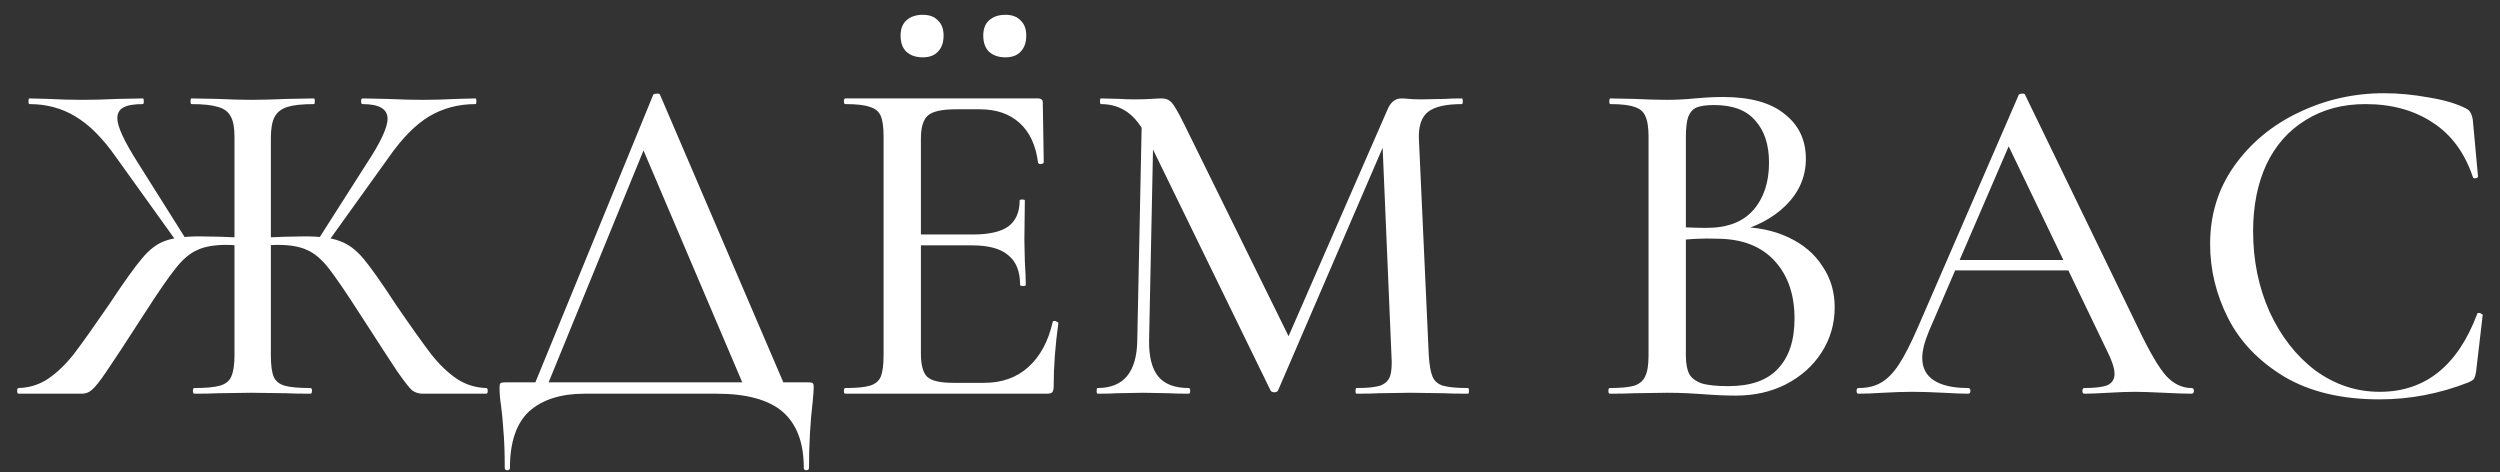 <?xml version="1.0" encoding="UTF-8"?> <svg xmlns="http://www.w3.org/2000/svg" width="127" height="24" viewBox="0 0 127 24" fill="none"><rect x="0" y="0" width="127" height="24" fill="#333333" stroke="none"/><path d="M9.872 20C9.824 20 9.8 19.952 9.8 19.856C9.8 19.76 9.824 19.712 9.872 19.712C10.464 19.712 10.896 19.672 11.168 19.592C11.456 19.512 11.648 19.36 11.744 19.136C11.856 18.896 11.912 18.536 11.912 18.056V6.944C11.912 6.48 11.848 6.136 11.72 5.912C11.592 5.672 11.376 5.512 11.072 5.432C10.768 5.336 10.32 5.288 9.728 5.288C9.696 5.288 9.68 5.24 9.68 5.144C9.68 5.048 9.696 5 9.728 5L11.024 5.024C11.76 5.056 12.336 5.072 12.752 5.072C13.232 5.072 13.856 5.056 14.624 5.024L15.944 5C15.976 5 15.992 5.048 15.992 5.144C15.992 5.24 15.976 5.288 15.944 5.288C15.352 5.288 14.904 5.336 14.6 5.432C14.296 5.528 14.08 5.696 13.952 5.936C13.824 6.176 13.76 6.528 13.76 6.992V18.056C13.76 18.552 13.808 18.912 13.904 19.136C14 19.36 14.184 19.512 14.456 19.592C14.728 19.672 15.168 19.712 15.776 19.712C15.824 19.712 15.848 19.76 15.848 19.856C15.848 19.952 15.824 20 15.776 20C15.248 20 14.832 19.992 14.528 19.976L12.752 19.952L11.072 19.976C10.784 19.992 10.384 20 9.872 20ZM0.944 20C0.896 20 0.872 19.952 0.872 19.856C0.872 19.76 0.896 19.712 0.944 19.712C1.504 19.696 2.008 19.536 2.456 19.232C2.904 18.928 3.336 18.512 3.752 17.984C4.168 17.44 4.76 16.608 5.528 15.488C6.28 14.352 6.84 13.568 7.208 13.136C7.576 12.688 7.96 12.392 8.36 12.248C8.776 12.088 9.368 12.008 10.136 12.008C10.712 12.008 11.512 12.032 12.536 12.08L12.512 12.512C12.352 12.496 12.184 12.48 12.008 12.464C11.848 12.448 11.68 12.44 11.504 12.44C10.88 12.44 10.384 12.528 10.016 12.704C9.648 12.864 9.288 13.168 8.936 13.616C8.584 14.048 8.048 14.824 7.328 15.944C6.4 17.384 5.76 18.36 5.408 18.872C5.072 19.368 4.824 19.68 4.664 19.808C4.52 19.936 4.352 20 4.16 20H0.944ZM5.888 7.976C5.216 7.016 4.528 6.328 3.824 5.912C3.136 5.496 2.36 5.288 1.496 5.288C1.464 5.288 1.448 5.24 1.448 5.144C1.448 5.048 1.464 5 1.496 5L2.432 5.024C3.04 5.056 3.624 5.072 4.184 5.072C4.696 5.072 5.304 5.056 6.008 5.024L7.256 5C7.288 5 7.304 5.048 7.304 5.144C7.304 5.24 7.288 5.288 7.256 5.288C6.808 5.288 6.48 5.344 6.272 5.456C6.064 5.568 5.96 5.752 5.96 6.008C5.96 6.424 6.312 7.184 7.016 8.288L9.464 12.176L9.056 12.392L5.888 7.976ZM21.464 20C21.272 20 21.096 19.944 20.936 19.832C20.792 19.704 20.536 19.376 20.168 18.848C19.816 18.32 19.192 17.36 18.296 15.968C17.576 14.848 17.04 14.064 16.688 13.616C16.336 13.168 15.976 12.864 15.608 12.704C15.24 12.528 14.744 12.44 14.12 12.44C13.944 12.44 13.776 12.448 13.616 12.464C13.456 12.48 13.304 12.496 13.16 12.512L13.136 12.08C14.144 12.032 14.928 12.008 15.488 12.008C16.272 12.008 16.864 12.088 17.264 12.248C17.68 12.392 18.072 12.68 18.44 13.112C18.808 13.544 19.368 14.336 20.12 15.488C20.888 16.608 21.48 17.44 21.896 17.984C22.312 18.512 22.744 18.928 23.192 19.232C23.64 19.536 24.144 19.696 24.704 19.712C24.752 19.712 24.776 19.76 24.776 19.856C24.776 19.952 24.752 20 24.704 20H21.464ZM16.16 12.176L18.608 8.336C19.328 7.248 19.688 6.48 19.688 6.032C19.688 5.536 19.264 5.288 18.416 5.288C18.368 5.288 18.344 5.24 18.344 5.144C18.344 5.048 18.368 5 18.416 5L19.64 5.024C20.344 5.056 20.952 5.072 21.464 5.072C22.024 5.072 22.608 5.056 23.216 5.024L24.152 5C24.184 5 24.2 5.048 24.2 5.144C24.2 5.24 24.184 5.288 24.152 5.288C23.288 5.288 22.504 5.496 21.8 5.912C21.112 6.328 20.432 7.016 19.76 7.976L16.592 12.392L16.16 12.176ZM33.177 4.832C33.193 4.784 33.249 4.76 33.345 4.76C33.457 4.744 33.521 4.768 33.537 4.832L40.041 20H37.953L32.505 7.208L33.369 5.984L27.633 20H26.961L33.177 4.832ZM25.641 23.768C25.641 22.984 25.617 22.336 25.569 21.824C25.537 21.328 25.497 20.912 25.449 20.576C25.401 20.272 25.377 19.976 25.377 19.688C25.377 19.56 25.393 19.488 25.425 19.472C25.457 19.44 25.529 19.424 25.641 19.424H41.049C41.193 19.424 41.273 19.44 41.289 19.472C41.321 19.488 41.337 19.56 41.337 19.688C41.337 19.784 41.321 20.008 41.289 20.36C41.161 21.432 41.097 22.568 41.097 23.768C41.097 23.848 41.049 23.888 40.953 23.888C40.873 23.888 40.833 23.848 40.833 23.768C40.833 22.488 40.473 21.536 39.753 20.912C39.033 20.304 37.921 20 36.417 20H29.697C28.497 20 27.561 20.296 26.889 20.888C26.233 21.496 25.905 22.456 25.905 23.768C25.905 23.848 25.857 23.888 25.761 23.888C25.681 23.888 25.641 23.848 25.641 23.768ZM42.942 20C42.894 20 42.87 19.952 42.87 19.856C42.87 19.76 42.894 19.712 42.942 19.712C43.518 19.712 43.934 19.672 44.19 19.592C44.462 19.512 44.646 19.36 44.742 19.136C44.838 18.896 44.886 18.536 44.886 18.056V6.944C44.886 6.464 44.838 6.112 44.742 5.888C44.646 5.664 44.462 5.512 44.19 5.432C43.934 5.336 43.518 5.288 42.942 5.288C42.894 5.288 42.87 5.24 42.87 5.144C42.87 5.048 42.894 5 42.942 5H52.734C52.894 5 52.974 5.072 52.974 5.216L53.022 8.24C53.022 8.288 52.974 8.32 52.878 8.336C52.798 8.336 52.75 8.312 52.734 8.264C52.622 7.384 52.31 6.712 51.798 6.248C51.286 5.784 50.614 5.552 49.782 5.552H48.558C47.854 5.552 47.382 5.656 47.142 5.864C46.902 6.072 46.782 6.464 46.782 7.04V17.96C46.782 18.536 46.886 18.928 47.094 19.136C47.318 19.344 47.758 19.448 48.414 19.448H49.998C50.894 19.448 51.638 19.184 52.23 18.656C52.838 18.112 53.254 17.344 53.478 16.352C53.478 16.32 53.51 16.304 53.574 16.304C53.622 16.304 53.662 16.32 53.694 16.352C53.742 16.368 53.766 16.384 53.766 16.4C53.606 17.552 53.526 18.632 53.526 19.64C53.526 19.768 53.502 19.864 53.454 19.928C53.406 19.976 53.31 20 53.166 20H42.942ZM51.822 14.48C51.822 13.792 51.622 13.288 51.222 12.968C50.838 12.632 50.222 12.464 49.374 12.464H45.87V11.912H49.422C50.238 11.912 50.838 11.776 51.222 11.504C51.606 11.216 51.798 10.776 51.798 10.184C51.798 10.152 51.838 10.136 51.918 10.136C52.014 10.136 52.062 10.152 52.062 10.184L52.038 12.2L52.062 13.28C52.094 13.792 52.11 14.192 52.11 14.48C52.11 14.512 52.062 14.528 51.966 14.528C51.87 14.528 51.822 14.512 51.822 14.48ZM46.878 2.912C46.526 2.912 46.246 2.816 46.038 2.624C45.846 2.432 45.75 2.16 45.75 1.808C45.75 1.472 45.846 1.216 46.038 1.04C46.246 0.848 46.526 0.752 46.878 0.752C47.214 0.752 47.47 0.848 47.646 1.04C47.838 1.216 47.934 1.472 47.934 1.808C47.934 2.16 47.838 2.432 47.646 2.624C47.47 2.816 47.214 2.912 46.878 2.912ZM51.078 2.912C50.726 2.912 50.446 2.816 50.238 2.624C50.046 2.432 49.95 2.16 49.95 1.808C49.95 1.472 50.046 1.216 50.238 1.04C50.446 0.848 50.726 0.752 51.078 0.752C51.414 0.752 51.67 0.848 51.846 1.04C52.038 1.216 52.134 1.472 52.134 1.808C52.134 2.16 52.038 2.432 51.846 2.624C51.67 2.816 51.414 2.912 51.078 2.912ZM58.014 5.552L58.614 5.6L58.374 17.264C58.358 18.096 58.51 18.712 58.83 19.112C59.15 19.512 59.67 19.712 60.39 19.712C60.438 19.712 60.462 19.76 60.462 19.856C60.462 19.952 60.438 20 60.39 20C59.958 20 59.622 19.992 59.382 19.976L58.062 19.952L56.742 19.976C56.518 19.992 56.19 20 55.758 20C55.726 20 55.71 19.952 55.71 19.856C55.71 19.76 55.726 19.712 55.758 19.712C57.086 19.712 57.758 18.896 57.774 17.264L58.014 5.552ZM74.574 19.712C74.606 19.712 74.622 19.76 74.622 19.856C74.622 19.952 74.606 20 74.574 20C74.046 20 73.63 19.992 73.326 19.976L71.646 19.952L70.038 19.976C69.766 19.992 69.39 20 68.91 20C68.878 20 68.862 19.952 68.862 19.856C68.862 19.76 68.878 19.712 68.91 19.712C69.454 19.712 69.854 19.672 70.11 19.592C70.366 19.496 70.534 19.336 70.614 19.112C70.694 18.888 70.718 18.536 70.686 18.056L70.206 6.752L71.142 5.408L64.926 19.832C64.894 19.896 64.83 19.928 64.734 19.928C64.638 19.928 64.574 19.896 64.542 19.832L58.278 6.992C57.99 6.4 57.654 5.968 57.27 5.696C56.886 5.424 56.438 5.288 55.926 5.288C55.894 5.288 55.878 5.24 55.878 5.144C55.878 5.048 55.894 5 55.926 5L56.886 5.024C57.078 5.04 57.326 5.048 57.63 5.048C57.982 5.048 58.27 5.04 58.494 5.024C58.718 5.008 58.894 5 59.022 5C59.23 5 59.398 5.072 59.526 5.216C59.654 5.36 59.854 5.704 60.126 6.248L65.574 17.312L64.686 18.848L70.47 5.6C70.63 5.2 70.87 5 71.19 5C71.286 5 71.414 5.008 71.574 5.024C71.734 5.04 71.942 5.048 72.198 5.048L73.422 5.024C73.614 5.008 73.894 5 74.262 5C74.294 5 74.31 5.048 74.31 5.144C74.31 5.24 74.294 5.288 74.262 5.288C73.462 5.288 72.894 5.416 72.558 5.672C72.222 5.928 72.062 6.376 72.078 7.016L72.582 18.056C72.614 18.552 72.678 18.912 72.774 19.136C72.87 19.36 73.046 19.512 73.302 19.592C73.574 19.672 73.998 19.712 74.574 19.712ZM88.258 11.528C89.234 11.528 90.098 11.704 90.85 12.056C91.602 12.408 92.178 12.896 92.578 13.52C92.994 14.128 93.202 14.824 93.202 15.608C93.202 16.456 92.978 17.224 92.53 17.912C92.098 18.584 91.498 19.12 90.73 19.52C89.978 19.904 89.13 20.096 88.186 20.096C87.674 20.096 87.114 20.072 86.506 20.024C86.282 20.008 86.018 19.992 85.714 19.976C85.41 19.96 85.066 19.952 84.682 19.952L83.002 19.976C82.698 19.992 82.29 20 81.778 20C81.73 20 81.706 19.952 81.706 19.856C81.706 19.76 81.73 19.712 81.778 19.712C82.338 19.712 82.754 19.672 83.026 19.592C83.298 19.496 83.482 19.336 83.578 19.112C83.69 18.888 83.746 18.536 83.746 18.056V6.944C83.746 6.464 83.69 6.112 83.578 5.888C83.482 5.664 83.298 5.512 83.026 5.432C82.77 5.336 82.362 5.288 81.802 5.288C81.77 5.288 81.754 5.24 81.754 5.144C81.754 5.048 81.77 5 81.802 5L83.002 5.024C83.706 5.056 84.266 5.072 84.682 5.072C85.13 5.072 85.602 5.048 86.098 5C86.274 4.984 86.482 4.968 86.722 4.952C86.978 4.936 87.25 4.928 87.538 4.928C88.914 4.928 89.954 5.216 90.658 5.792C91.378 6.352 91.738 7.112 91.738 8.072C91.738 8.968 91.402 9.752 90.73 10.424C90.058 11.096 89.146 11.568 87.994 11.84L88.258 11.528ZM87.082 5.336C86.698 5.336 86.402 5.376 86.194 5.456C86.002 5.536 85.858 5.696 85.762 5.936C85.682 6.16 85.642 6.512 85.642 6.992V11.696L84.85 11.504C85.538 11.552 86.154 11.576 86.698 11.576C87.754 11.576 88.546 11.272 89.074 10.664C89.602 10.056 89.866 9.256 89.866 8.264C89.866 7.352 89.634 6.64 89.17 6.128C88.722 5.6 88.026 5.336 87.082 5.336ZM87.802 19.616C88.938 19.616 89.778 19.32 90.322 18.728C90.882 18.136 91.162 17.288 91.162 16.184C91.162 14.968 90.826 13.992 90.154 13.256C89.482 12.52 88.53 12.144 87.298 12.128C86.498 12.096 85.706 12.136 84.922 12.248L85.642 11.984V18.056C85.642 18.456 85.698 18.768 85.81 18.992C85.922 19.2 86.13 19.36 86.434 19.472C86.738 19.568 87.194 19.616 87.802 19.616ZM99.21 13.208H105.738L105.906 13.736H98.922L99.21 13.208ZM111.33 19.712C111.41 19.712 111.45 19.76 111.45 19.856C111.45 19.952 111.41 20 111.33 20C111.026 20 110.554 19.984 109.914 19.952C109.242 19.92 108.762 19.904 108.474 19.904C108.106 19.904 107.65 19.92 107.106 19.952C106.562 19.984 106.154 20 105.882 20C105.818 20 105.786 19.952 105.786 19.856C105.786 19.76 105.818 19.712 105.882 19.712C106.426 19.712 106.818 19.664 107.058 19.568C107.298 19.456 107.418 19.264 107.418 18.992C107.418 18.72 107.298 18.344 107.058 17.864L101.898 7.136L102.666 5.984L97.986 16.832C97.762 17.376 97.65 17.824 97.65 18.176C97.65 18.688 97.85 19.072 98.25 19.328C98.65 19.584 99.226 19.712 99.978 19.712C100.058 19.712 100.098 19.76 100.098 19.856C100.098 19.952 100.058 20 99.978 20C99.69 20 99.274 19.984 98.73 19.952C98.122 19.92 97.594 19.904 97.146 19.904C96.73 19.904 96.234 19.92 95.658 19.952C95.146 19.984 94.73 20 94.41 20C94.346 20 94.314 19.952 94.314 19.856C94.314 19.76 94.346 19.712 94.41 19.712C94.858 19.712 95.234 19.624 95.538 19.448C95.858 19.272 96.162 18.968 96.45 18.536C96.738 18.104 97.066 17.464 97.434 16.616L102.546 4.832C102.562 4.784 102.618 4.76 102.714 4.76C102.81 4.744 102.866 4.768 102.882 4.832L108.642 16.712C109.202 17.88 109.666 18.672 110.034 19.088C110.418 19.504 110.85 19.712 111.33 19.712ZM121.106 4.736C121.842 4.736 122.602 4.808 123.386 4.952C124.17 5.08 124.794 5.264 125.258 5.504C125.386 5.568 125.466 5.64 125.498 5.72C125.546 5.784 125.586 5.904 125.618 6.08L125.882 8.96C125.882 9.008 125.842 9.04 125.762 9.056C125.682 9.072 125.634 9.048 125.618 8.984C125.202 7.752 124.522 6.832 123.578 6.224C122.634 5.6 121.498 5.288 120.17 5.288C119.002 5.288 117.986 5.56 117.122 6.104C116.258 6.632 115.594 7.384 115.13 8.36C114.682 9.336 114.458 10.464 114.458 11.744C114.458 13.232 114.738 14.6 115.298 15.848C115.874 17.096 116.65 18.088 117.626 18.824C118.618 19.544 119.706 19.904 120.89 19.904C123.194 19.904 124.842 18.592 125.834 15.968C125.834 15.92 125.874 15.896 125.954 15.896C125.986 15.896 126.018 15.912 126.05 15.944C126.098 15.96 126.122 15.976 126.122 15.992L125.786 18.872C125.754 19.064 125.714 19.192 125.666 19.256C125.634 19.304 125.546 19.36 125.402 19.424C123.93 20 122.426 20.288 120.89 20.288C118.954 20.288 117.338 19.904 116.042 19.136C114.746 18.352 113.794 17.36 113.186 16.16C112.578 14.96 112.274 13.704 112.274 12.392C112.274 10.904 112.682 9.584 113.498 8.432C114.33 7.264 115.418 6.36 116.762 5.72C118.122 5.064 119.57 4.736 121.106 4.736Z" fill="white"></path></svg> 
